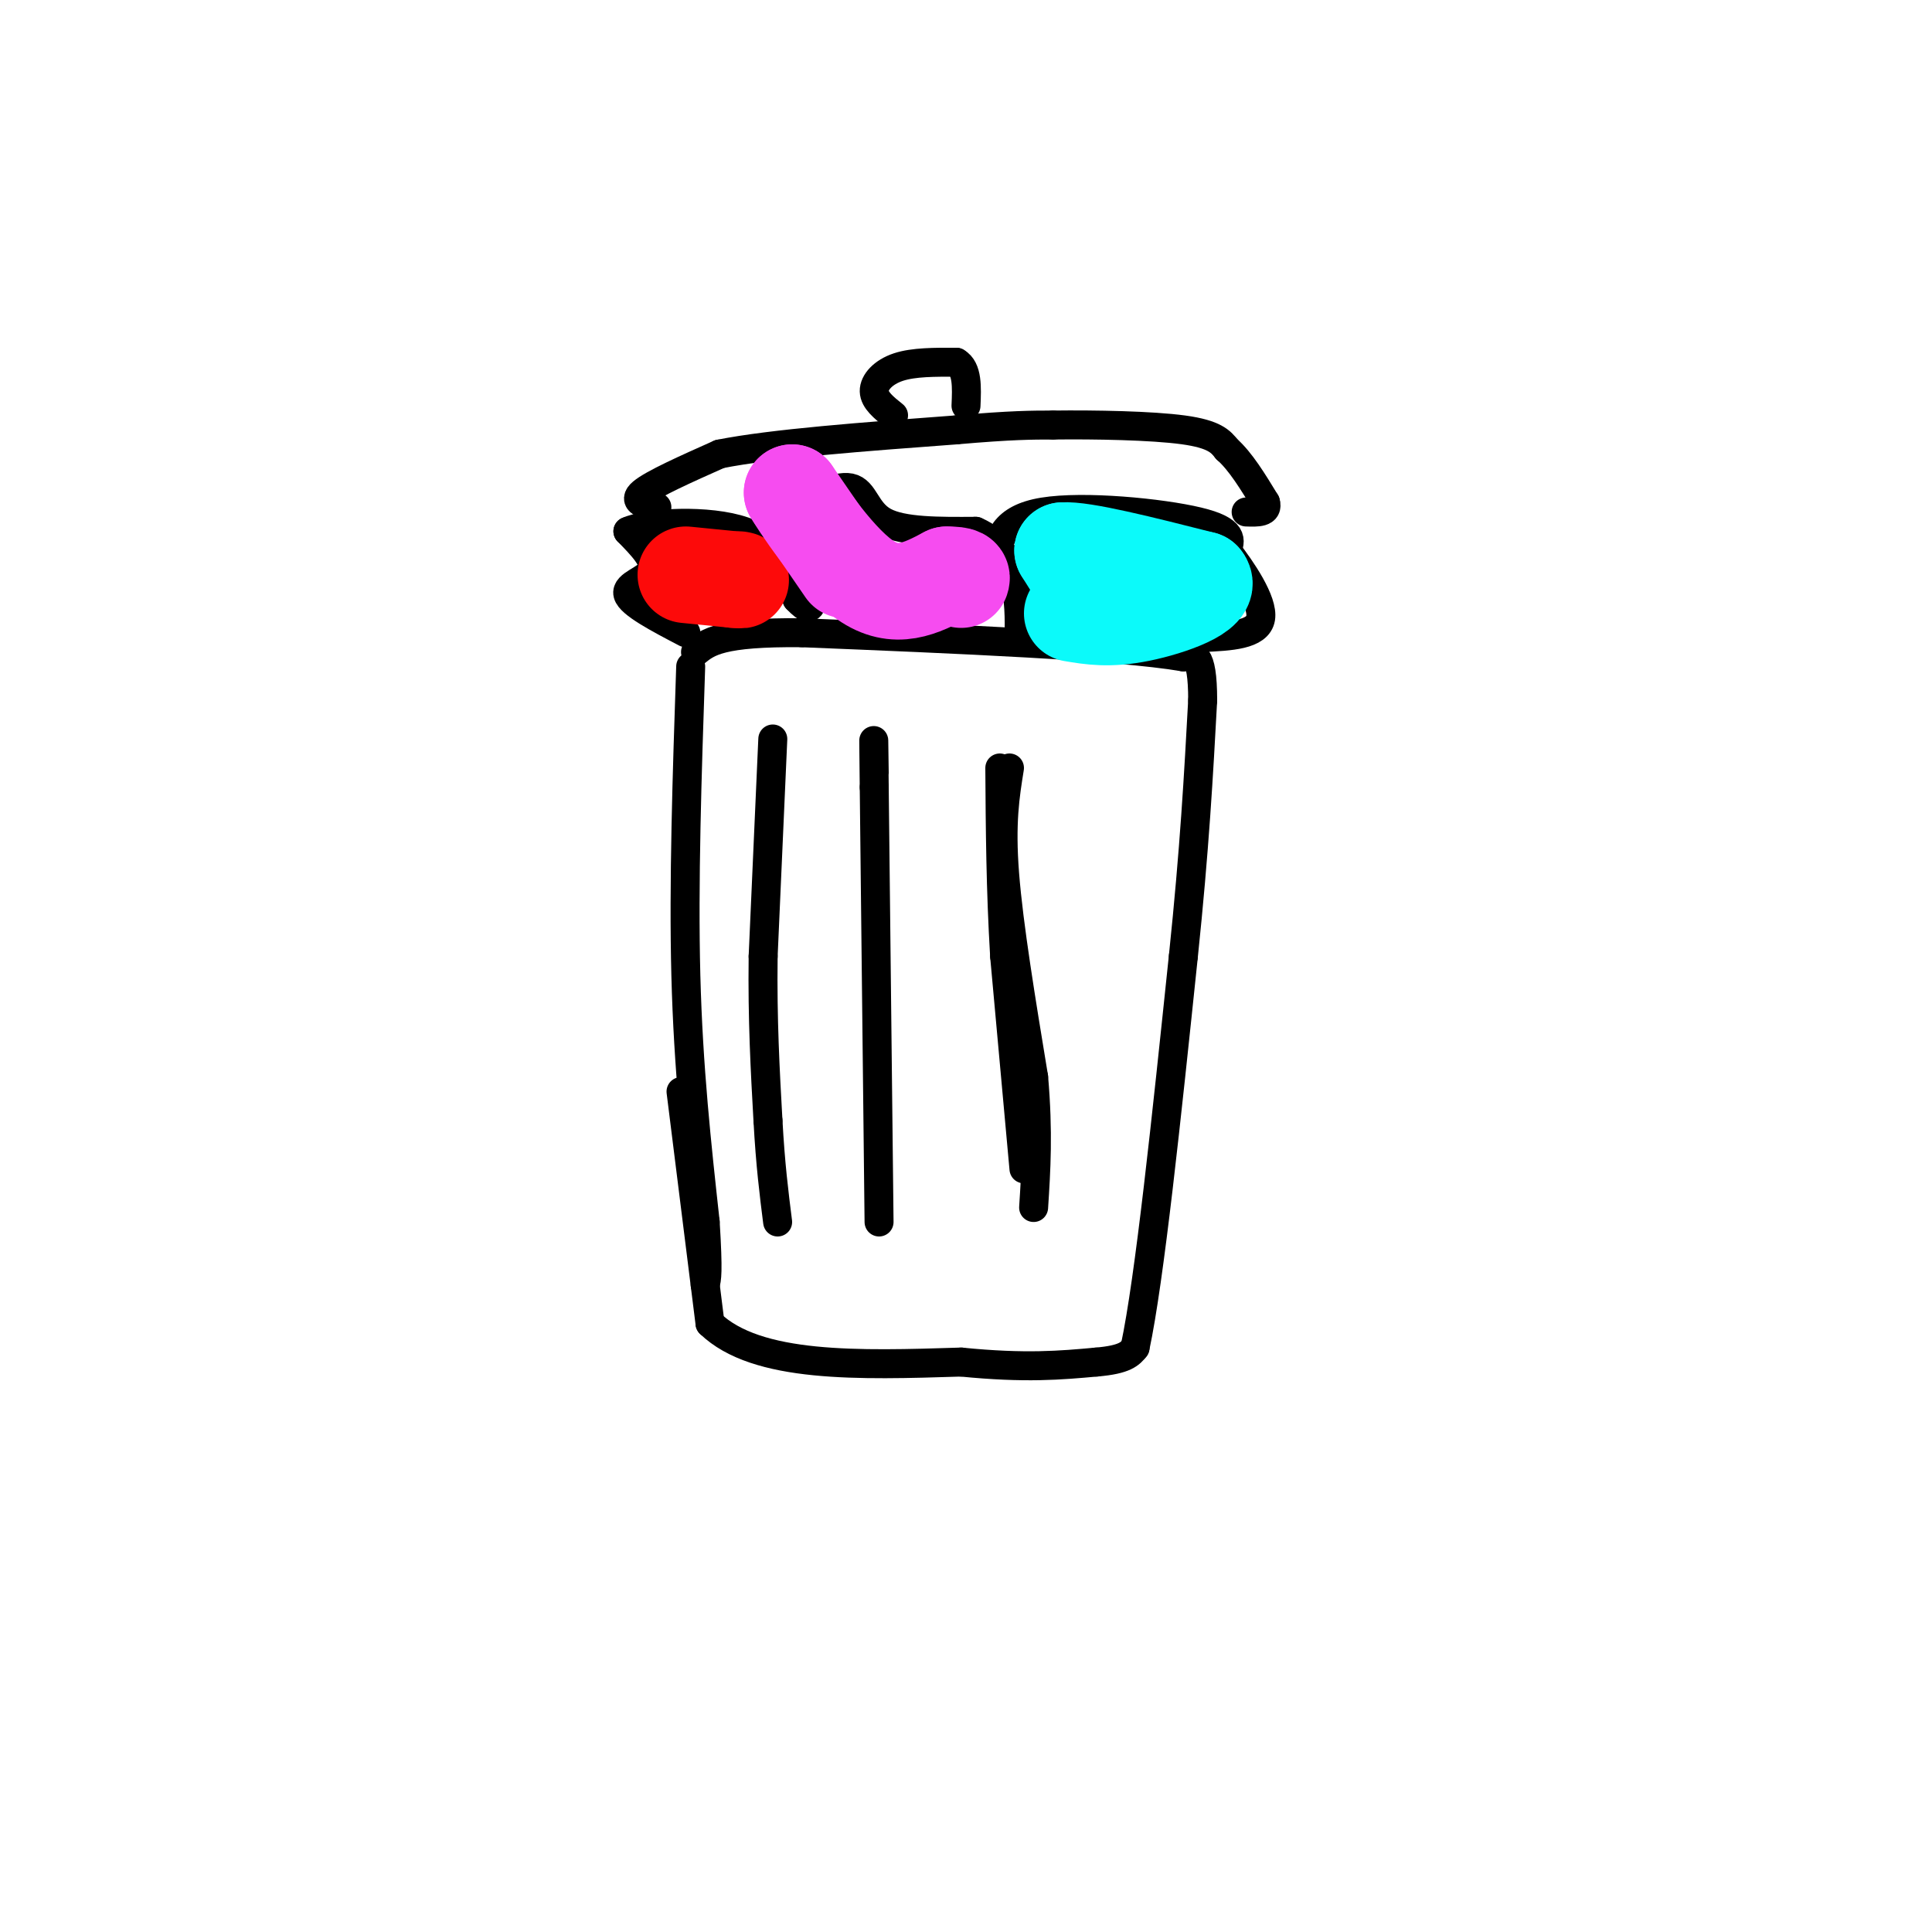 <svg viewBox='0 0 400 400' version='1.1' xmlns='http://www.w3.org/2000/svg' xmlns:xlink='http://www.w3.org/1999/xlink'><g fill='none' stroke='#000000' stroke-width='6' stroke-linecap='round' stroke-linejoin='round'><path d='M143,138c-0.750,22.417 -1.500,44.833 -1,64c0.500,19.167 2.250,35.083 4,51'/><path d='M146,253c0.667,10.667 0.333,11.833 0,13'/><path d='M141,226c0.000,0.000 6.000,48.000 6,48'/><path d='M147,274c9.667,9.333 30.833,8.667 52,8'/><path d='M199,282c13.333,1.333 20.667,0.667 28,0'/><path d='M227,282c6.000,-0.500 7.000,-1.750 8,-3'/><path d='M235,279c3.000,-14.000 6.500,-47.500 10,-81'/><path d='M245,198c2.333,-22.333 3.167,-37.667 4,-53'/><path d='M249,145c0.000,-10.333 -2.000,-9.667 -4,-9'/><path d='M245,136c-13.833,-2.333 -46.417,-3.667 -79,-5'/><path d='M166,131c-16.833,-0.167 -19.417,1.917 -22,4'/><path d='M142,131c-5.733,-3.000 -11.467,-6.000 -12,-8c-0.533,-2.000 4.133,-3.000 5,-5c0.867,-2.000 -2.067,-5.000 -5,-8'/><path d='M130,110c4.067,-1.867 16.733,-2.533 24,0c7.267,2.533 9.133,8.267 11,14'/><path d='M165,124c2.333,2.500 2.667,1.750 3,1'/><path d='M158,114c-1.270,-0.370 -2.539,-0.740 -2,-2c0.539,-1.260 2.887,-3.410 7,-6c4.113,-2.590 9.992,-5.620 13,-5c3.008,0.620 3.145,4.892 7,7c3.855,2.108 11.427,2.054 19,2'/><path d='M202,110c4.689,2.000 6.911,6.000 8,10c1.089,4.000 1.044,8.000 1,12'/><path d='M206,116c0.800,-4.311 1.600,-8.622 10,-10c8.400,-1.378 24.400,0.178 32,2c7.600,1.822 6.800,3.911 6,6'/><path d='M254,114c3.022,3.867 7.578,10.533 7,14c-0.578,3.467 -6.289,3.733 -12,4'/><path d='M136,105c-2.583,-0.583 -5.167,-1.167 -3,-3c2.167,-1.833 9.083,-4.917 16,-8'/><path d='M149,94c10.833,-2.167 29.917,-3.583 49,-5'/><path d='M198,89c11.500,-1.000 15.750,-1.000 20,-1'/><path d='M218,88c8.711,-0.111 20.489,0.111 27,1c6.511,0.889 7.756,2.444 9,4'/><path d='M254,93c2.833,2.500 5.417,6.750 8,11'/><path d='M262,104c0.667,2.167 -1.667,2.083 -4,2'/><path d='M185,86c-1.978,-1.578 -3.956,-3.156 -4,-5c-0.044,-1.844 1.844,-3.956 5,-5c3.156,-1.044 7.578,-1.022 12,-1'/><path d='M198,75c2.333,1.333 2.167,5.167 2,9'/><path d='M160,153c0.000,0.000 -2.000,45.000 -2,45'/><path d='M158,198c-0.167,13.167 0.417,23.583 1,34'/><path d='M159,232c0.500,9.167 1.250,15.083 2,21'/><path d='M182,253c0.000,0.000 -1.000,-90.000 -1,-90'/><path d='M181,163c-0.167,-15.500 -0.083,-9.250 0,-3'/><path d='M209,159c-0.917,5.667 -1.833,11.333 -1,22c0.833,10.667 3.417,26.333 6,42'/><path d='M214,223c1.000,11.500 0.500,19.250 0,27'/><path d='M212,242c0.000,0.000 -4.000,-44.000 -4,-44'/><path d='M208,198c-0.833,-13.833 -0.917,-26.417 -1,-39'/></g>
<g fill='none' stroke='#FD0A0A' stroke-width='20' stroke-linecap='round' stroke-linejoin='round'><path d='M142,119c0.000,0.000 10.000,1.000 10,1'/><path d='M152,120c1.833,0.167 1.417,0.083 1,0'/></g>
<g fill='none' stroke='#F64CF0' stroke-width='20' stroke-linecap='round' stroke-linejoin='round'><path d='M175,118c0.000,0.000 -11.000,-16.000 -11,-16'/><path d='M164,102c0.867,1.556 8.533,13.444 15,18c6.467,4.556 11.733,1.778 17,-1'/><path d='M196,119c3.333,0.000 3.167,0.500 3,1'/></g>
<g fill='none' stroke='#0BFAFA' stroke-width='20' stroke-linecap='round' stroke-linejoin='round'><path d='M225,122c0.000,0.000 -5.000,-8.000 -5,-8'/><path d='M220,114c4.000,-0.333 16.500,2.833 29,6'/><path d='M249,120c2.244,2.489 -6.644,5.711 -13,7c-6.356,1.289 -10.178,0.644 -14,0'/></g>
</svg>